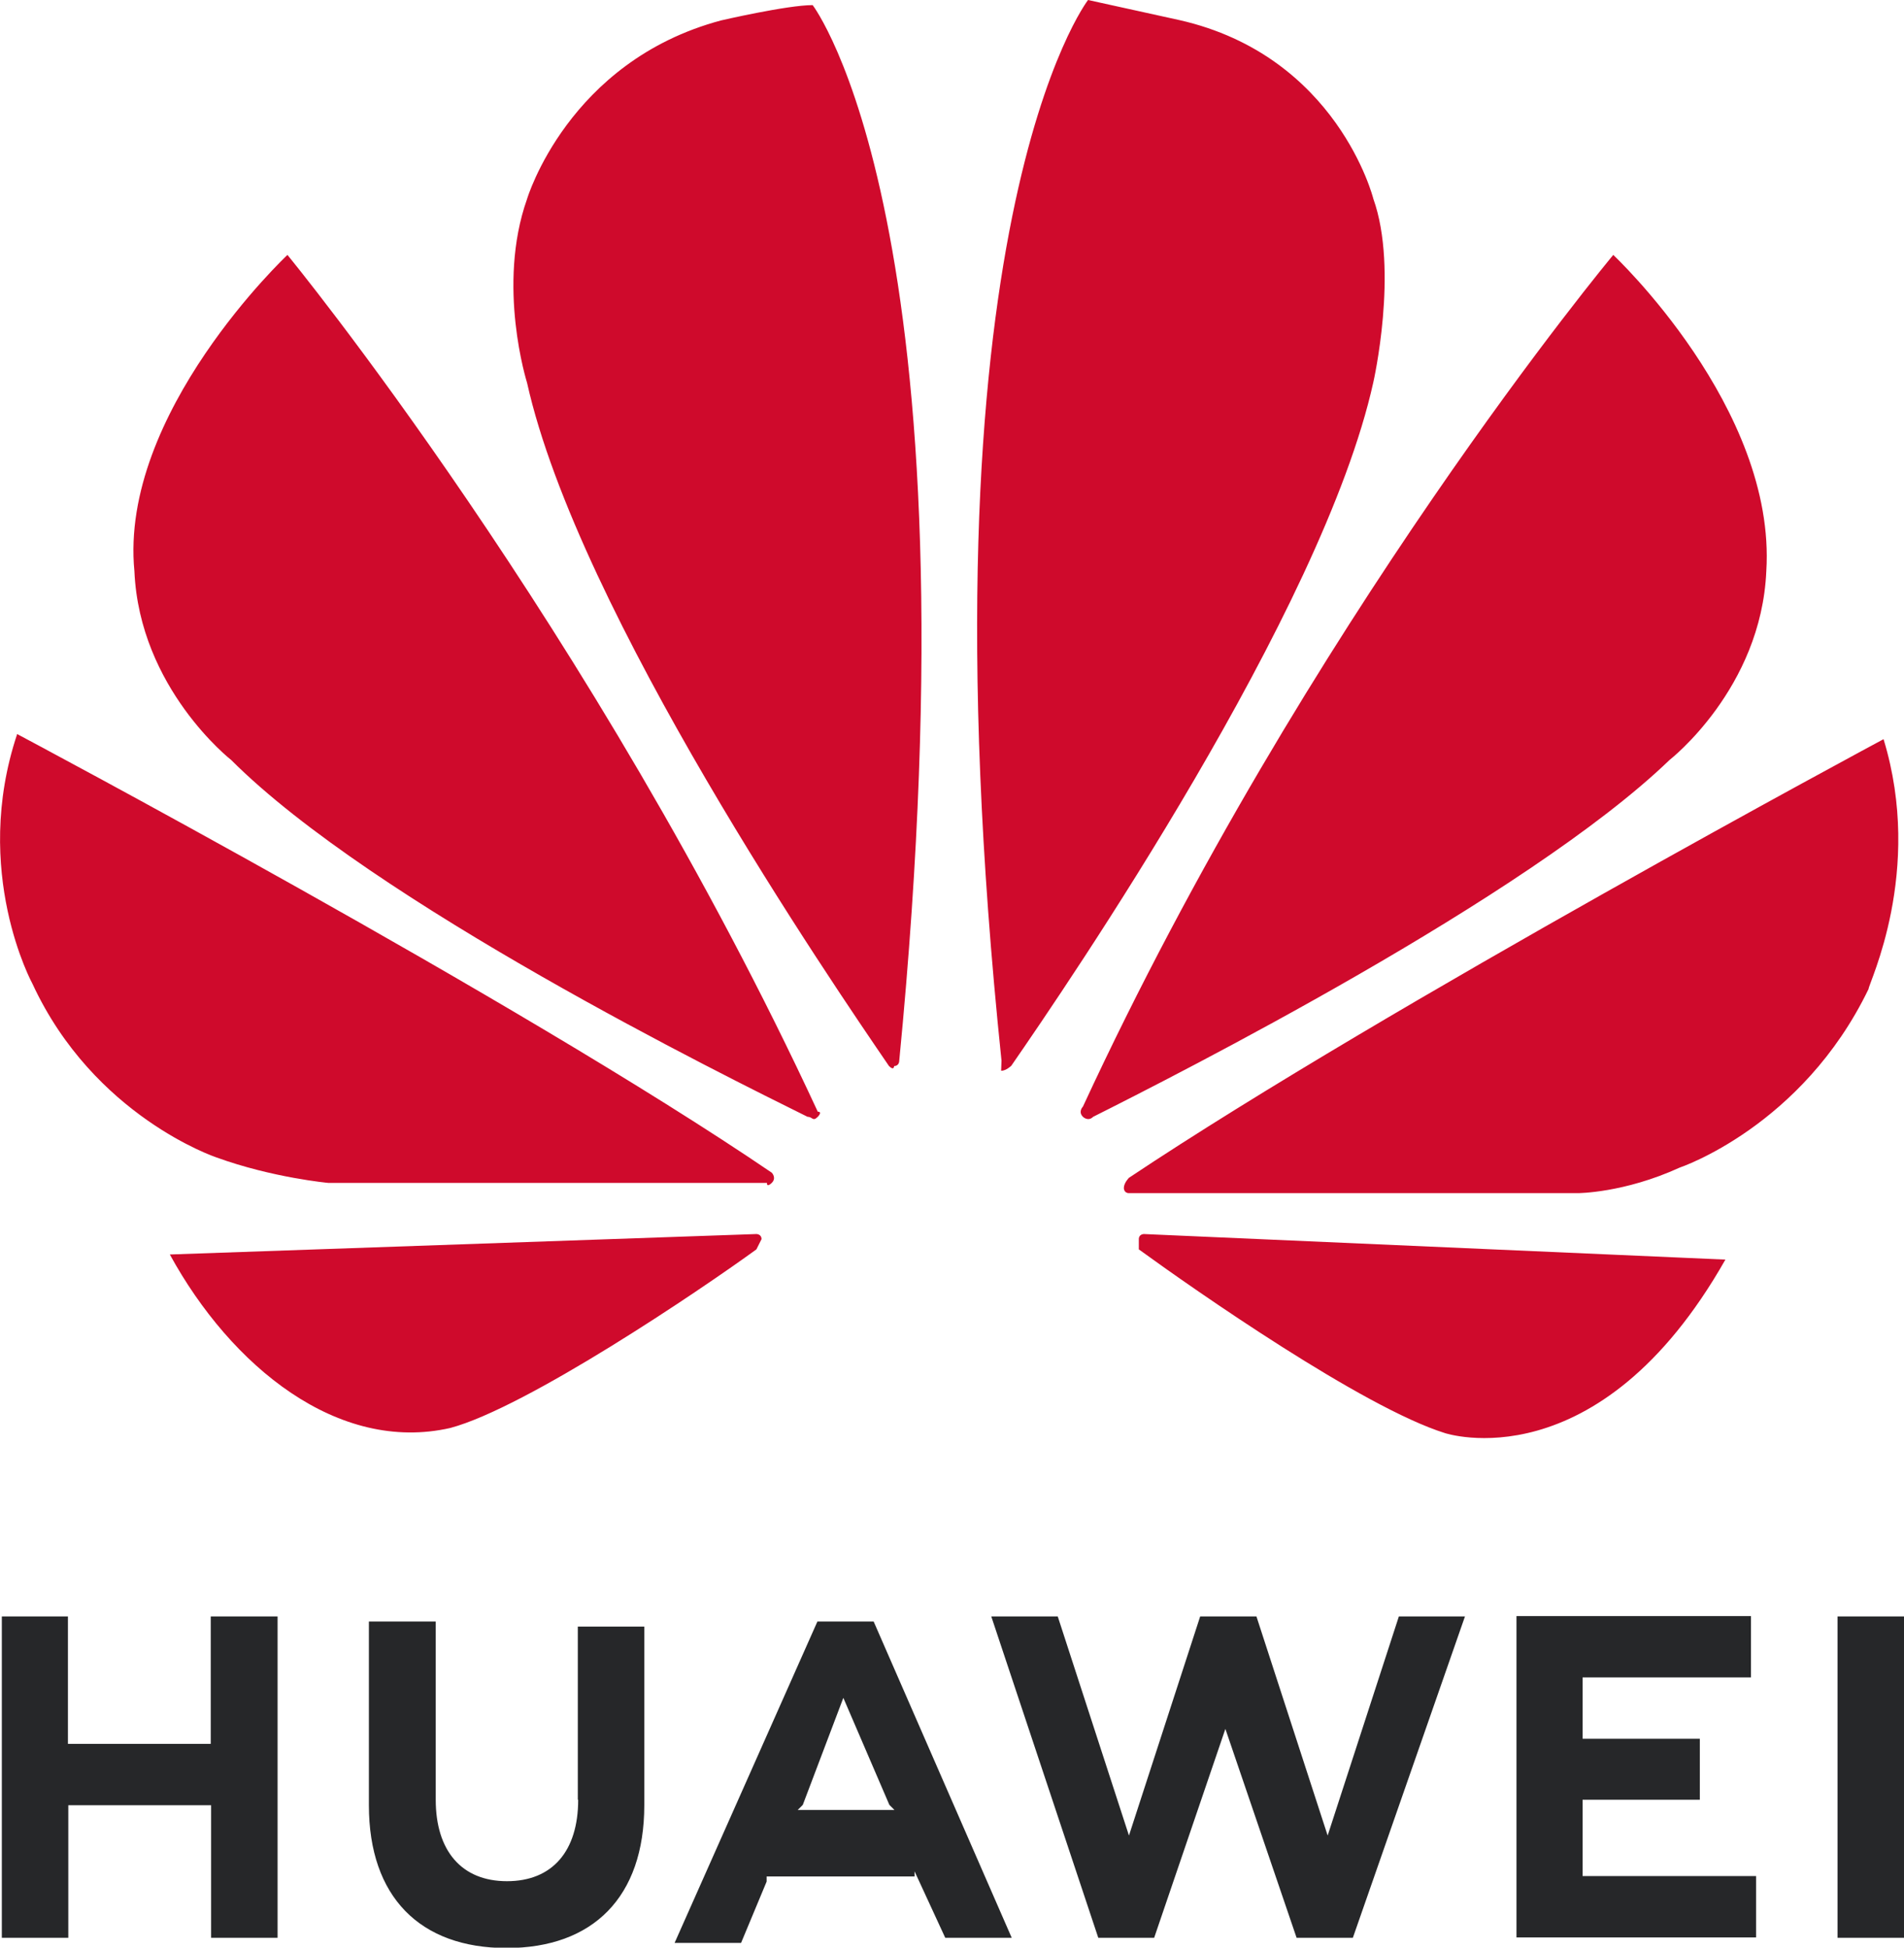 <?xml version="1.0" encoding="utf-8"?>
<!-- Generator: Adobe Illustrator 27.6.1, SVG Export Plug-In . SVG Version: 6.00 Build 0)  -->
<!DOCTYPE svg PUBLIC "-//W3C//DTD SVG 1.1//EN" "http://www.w3.org/Graphics/SVG/1.1/DTD/svg11.dtd">
<svg version="1.1" id="Layer_1" xmlns:x="http://ns.adobe.com/Extensibility/1.0/" xmlns:i="http://ns.adobe.com/AdobeIllustrator/10.0/" xmlns:graph="http://ns.adobe.com/Graphs/1.0/"
	 xmlns="http://www.w3.org/2000/svg" xmlns:xlink="http://www.w3.org/1999/xlink" x="0px" y="0px" viewBox="0 0 521.3 533.3"
	 style="enable-background:new 0 0 521.3 533.3;" xml:space="preserve">
<style type="text/css">
	.st0{fill:#262729;}
	.st1{fill:#CF0A2C;}
</style>
<g>
	<path class="st0" d="M18.6,442.6H0.5v88h18.2v-36.3h39.1v36.3h18.2v-88H57.7v34.9H18.6L18.6,442.6z M158.3,492.8
		c0,14-7,22.3-19.5,22.3s-19.5-8.4-19.5-22.3V444H101v50.3c0,25.1,14,39.1,37.7,39.1s37.7-14,37.7-39.1v-48.9h-18.2V492.8z
		 M328.6,442.6l-19.5,60l-19.5-60h-18.2l29.3,88H316l19.5-57.2l19.5,57.2h15.4l30.7-88H383l-19.5,60l-19.5-60L328.6,442.6z
		 M465.4,476.1h-32.1v-16.8h46.1v-16.8h-64.2v88h65.6v-16.8h-47.5v-20.9h32.1V476.1z M503.1,442.6h18.2v88h-18.2V442.6z
		 M250.4,512.4l8.4,18.2h18.2L239.2,444h-15.4l-39.1,88h18.2l7-16.8v-1.4h40.5L250.4,512.4z M230.9,464.9l12.6,29.3l1.4,1.4h-26.5
		l1.4-1.4L230.9,464.9z"/>
	<path class="st1" d="M223.9,305.8c0,0,1.4-1.4,0-1.4C162.4,171.7,78.7,69.8,78.7,69.8s-46.1,43.3-41.9,86.6
		c1.4,32.1,26.5,51.7,26.5,51.7c39.1,39.1,135.4,86.6,157.8,97.7C222.5,305.8,222.5,307.2,223.9,305.8 M208.5,339.3
		c0-1.4-1.4-1.4-1.4-1.4l-160.6,5.6c16.8,30.7,46.1,54.5,76.8,47.5c20.9-5.6,68.4-37.7,83.8-48.9L208.5,339.3 M211.3,323.9
		c1.4-1.4,0-2.8,0-2.8C141.5,273.6,4.7,201,4.7,201c-12.6,37.7,4.2,68.4,4.2,68.4c16.8,36.3,50.3,47.5,50.3,47.5
		c15.4,5.6,30.7,7,30.7,7h120.1C209.9,325.3,211.3,323.9,211.3,323.9 M222.5,1.4c-7,0-25.1,4.2-25.1,4.2
		c-41.9,11.2-53.1,48.9-53.1,48.9c-8.4,23.7,0,50.3,0,50.3c14,62.8,83.8,164.7,99.1,187.1c1.4,1.4,1.4,0,1.4,0
		c1.4,0,1.4-1.4,1.4-1.4C268.5,61.4,222.5,1.4,222.5,1.4 M274.1,293.2c1.4,0,2.8-1.4,2.8-1.4c15.4-22.3,85.2-124.3,99.1-187.1
		c0,0,7-30.7,0-50.3c0,0-9.8-39.1-53.1-48.9L297.9,0c0,0-47.5,61.4-23.7,290.4L274.1,293.2 M313.2,337.9c0,0-1.4,0-1.4,1.4v2.8
		c15.4,11.2,61.4,43.3,83.8,50.3c0,0,41.9,14,76.8-47.5L313.2,337.9z M515.7,202.4c0,0-135.4,72.6-206.6,120.1c0,0-1.4,1.4-1.4,2.8
		c0,0,0,1.4,1.4,1.4h122.9c0,0,12.6,0,27.9-7c0,0,33.5-11.2,51.7-48.9C511.5,269.5,526.8,238.7,515.7,202.4 M296.5,305.8
		c0,0,1.4,1.4,2.8,0c22.3-11.2,118.7-60,157.8-97.7c0,0,25.1-19.5,26.5-51.7c2.8-44.7-41.9-86.6-41.9-86.6S357.9,170.3,296.5,303
		C296.5,303,295.1,304.4,296.5,305.8"/>
</g>
</svg>
